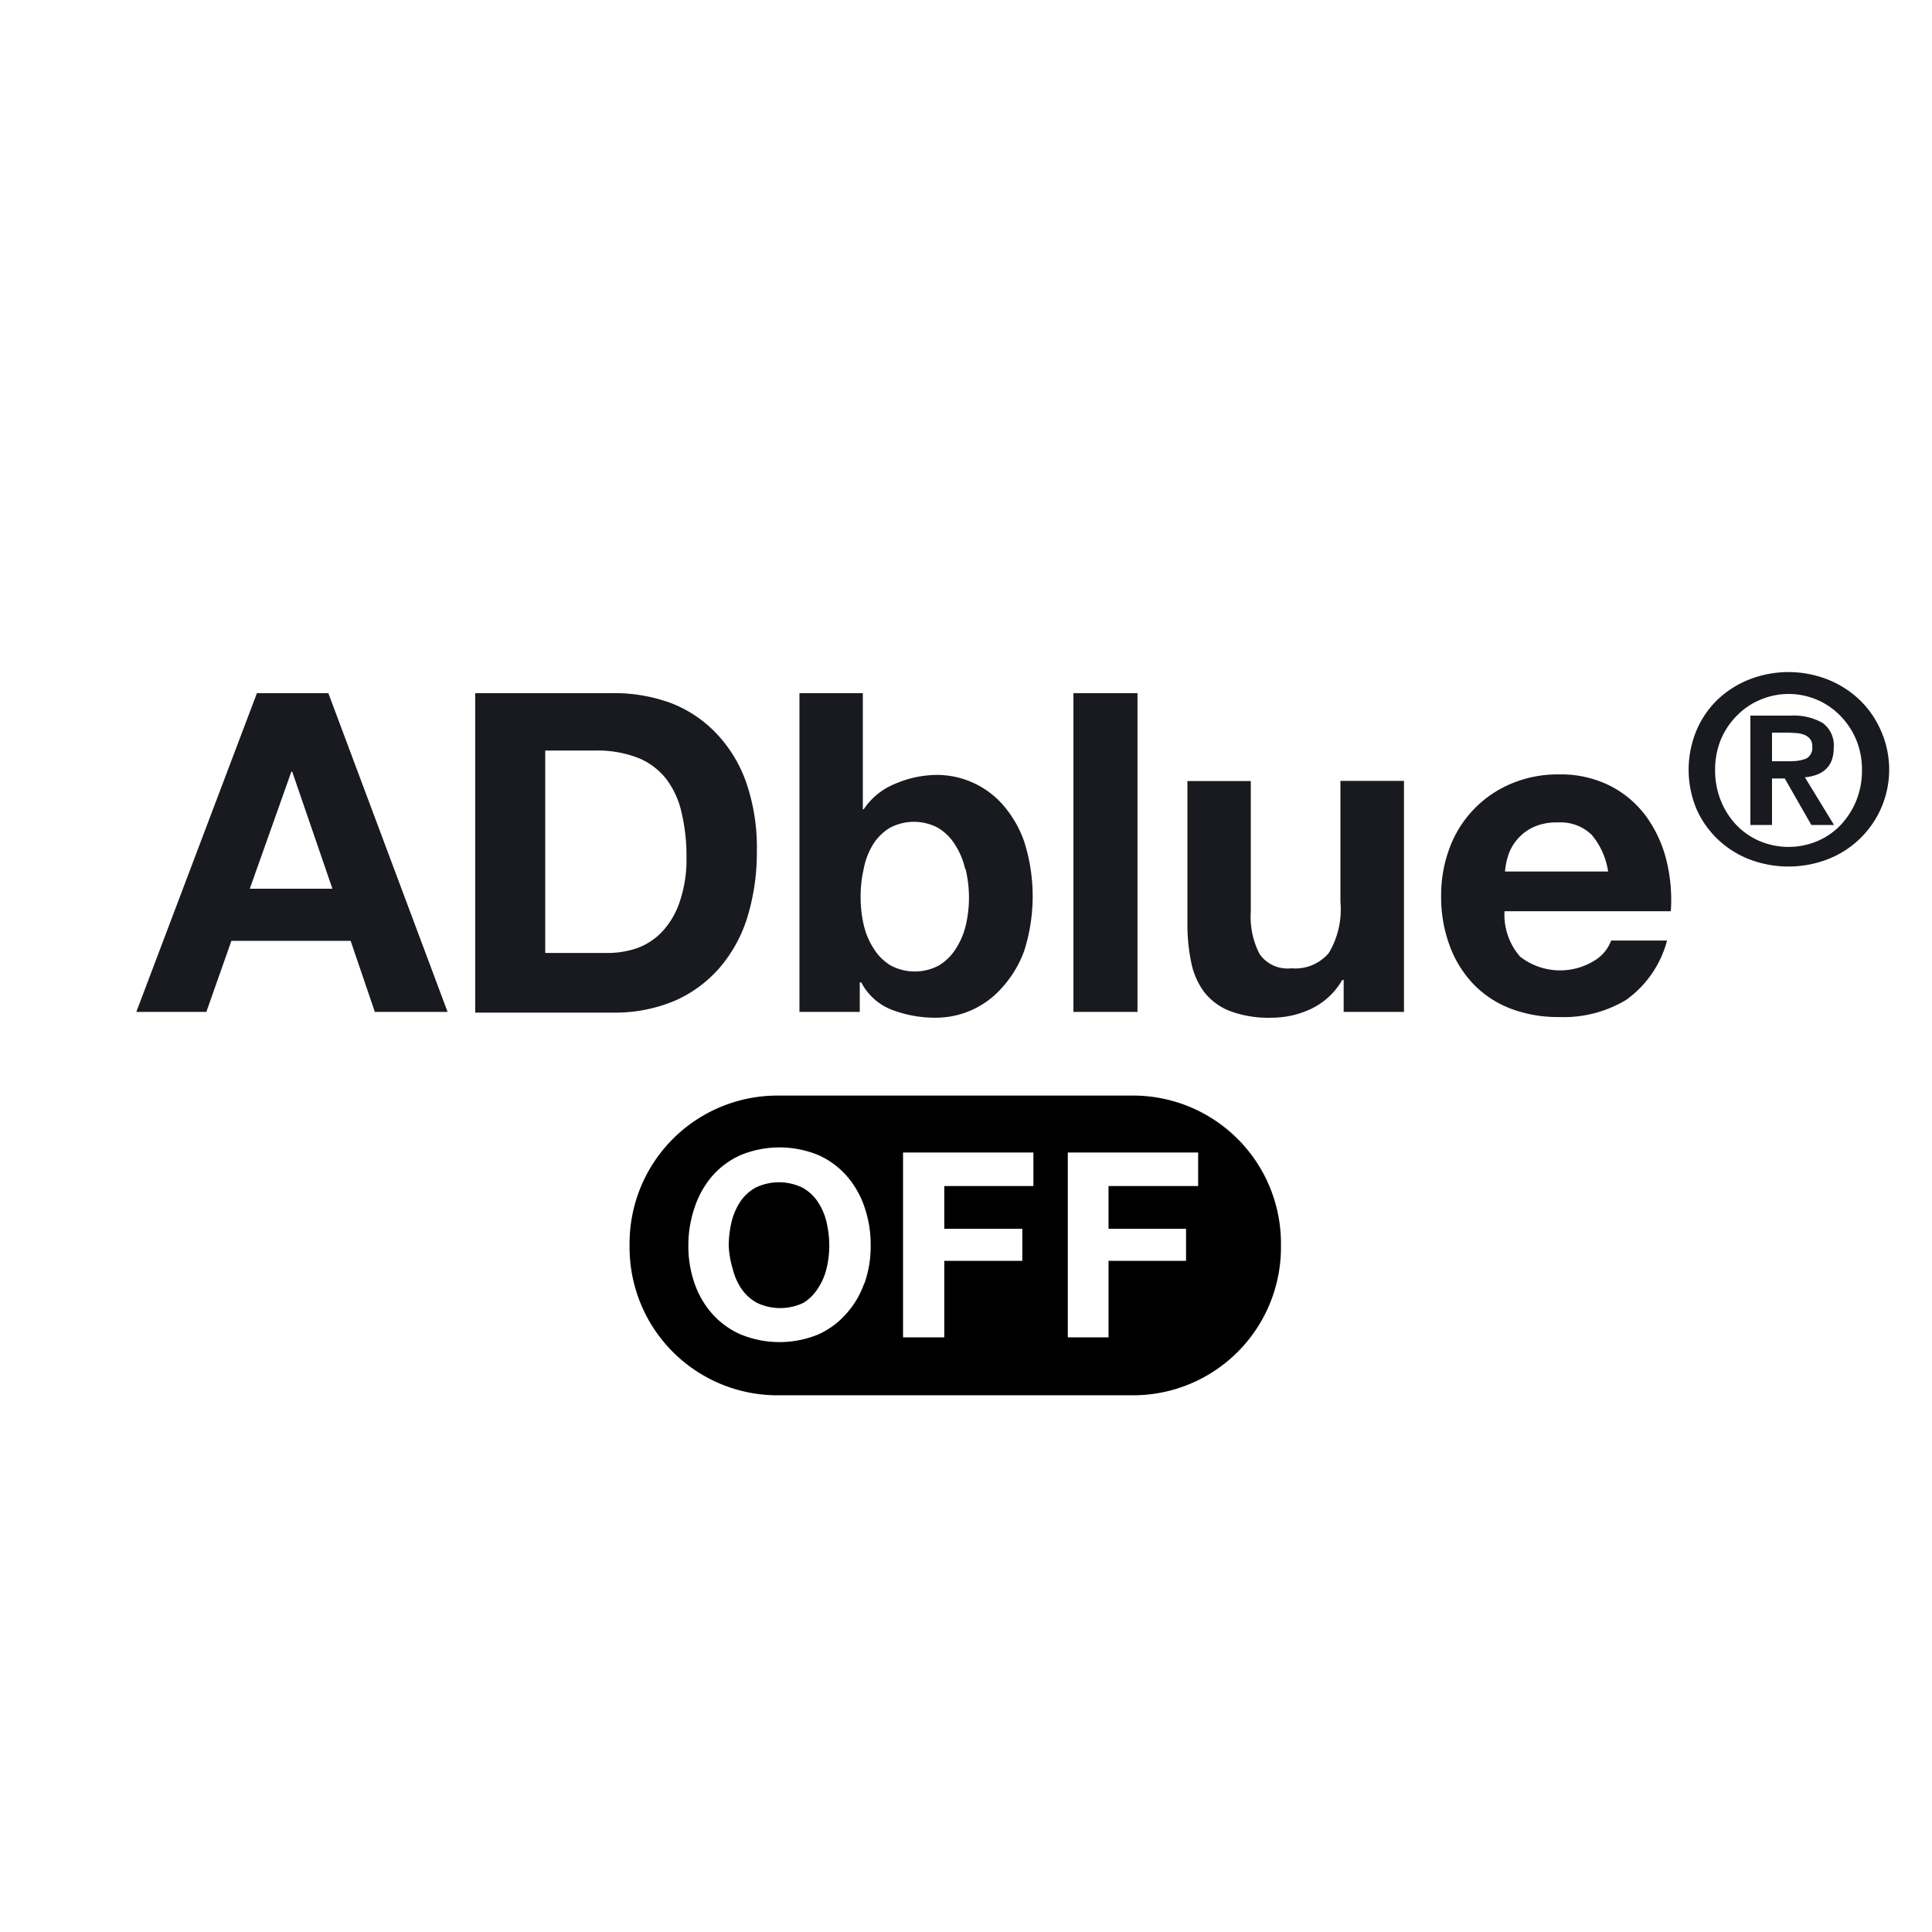 <svg id="3617f0e1-5d4c-453c-9632-381f81550869" data-name="Calque 2" xmlns="http://www.w3.org/2000/svg"
     viewBox="0 0 113.39 113.39">
    <defs>
        <style>.b58cc300-5765-4dfc-a2d4-e088dc5a0b37{fill:#181a1f}.\35
            fcb9f58-9867-4394-9782-86d6a3a9ed5f{fill:#e94040}
        </style>
    </defs>
    <title>hpower</title>
    <path class="b58cc300-5765-4dfc-a2d4-e088dc5a0b37"
          d="M19.27 40.68l7 18.71H22l-1.42-4.17h-7l-1.47 4.17H8l7.08-18.71h4.22zm.24 11.48l-2.36-6.87h-.05l-2.44 6.87h4.85zM36 40.68a9.65 9.65 0 0 1 3.37.58A7.32 7.32 0 0 1 42 43a8 8 0 0 1 1.78 2.88 11.67 11.67 0 0 1 .64 4.06 13 13 0 0 1-.52 3.77 8.32 8.32 0 0 1-1.59 3 7.43 7.43 0 0 1-2.65 2 9 9 0 0 1-3.73.72h-8.04V40.68H36zm-.32 15.25a5.28 5.28 0 0 0 1.73-.29 3.81 3.81 0 0 0 1.49-1 4.82 4.82 0 0 0 1-1.74 7.68 7.68 0 0 0 .39-2.62 10.9 10.9 0 0 0-.28-2.55 5.09 5.09 0 0 0-.9-2 4 4 0 0 0-1.66-1.25 6.65 6.65 0 0 0-2.56-.43H32v11.88h3.67zm14.96-15.25v6.82h.05a4 4 0 0 1 1.85-1.5 6.25 6.25 0 0 1 2.46-.52 5.16 5.16 0 0 1 3.81 1.7 6.57 6.57 0 0 1 1.3 2.21 10.59 10.59 0 0 1 0 6.42A6.58 6.58 0 0 1 58.78 58 5.17 5.17 0 0 1 55 59.73a7.15 7.15 0 0 1-2.67-.47 3.4 3.4 0 0 1-1.78-1.6h-.09v1.73h-3.54V40.68h3.72zm6 10.3a4.32 4.32 0 0 0-.58-1.39 3 3 0 0 0-1-1 3 3 0 0 0-2.84 0 3 3 0 0 0-1 1 4.3 4.3 0 0 0-.53 1.41 7.26 7.26 0 0 0-.18 1.65 7.13 7.13 0 0 0 .18 1.62 4.3 4.3 0 0 0 .58 1.39 3 3 0 0 0 1 1 3 3 0 0 0 2.84 0 3 3 0 0 0 1-1 4.32 4.32 0 0 0 .58-1.39 7.13 7.13 0 0 0 .18-1.62 7.26 7.26 0 0 0-.2-1.65zm10.12-10.3v18.71H63V40.68h3.72zm12.1 18.71v-1.88h-.08a4.19 4.19 0 0 1-1.83 1.7 5.41 5.41 0 0 1-2.31.52 6.49 6.49 0 0 1-2.45-.39 3.53 3.53 0 0 1-1.51-1.11 4.35 4.35 0 0 1-.77-1.76 10.92 10.92 0 0 1-.22-2.29v-8.34h3.72v7.66a4.75 4.75 0 0 0 .52 2.5 2 2 0 0 0 1.86.83 2.58 2.58 0 0 0 2.2-.9 5 5 0 0 0 .68-3v-7.1h3.73v13.56h-3.54zm10.35-3.25a3.82 3.82 0 0 0 4.35.25 2.33 2.33 0 0 0 1-1.19h3.28a6.22 6.22 0 0 1-2.41 3.49 7.1 7.1 0 0 1-3.93 1 7.75 7.75 0 0 1-2.88-.51 6 6 0 0 1-2.18-1.46 6.53 6.53 0 0 1-1.37-2.25 8.22 8.22 0 0 1-.49-2.88 7.9 7.9 0 0 1 .5-2.83 6.55 6.55 0 0 1 3.6-3.76 7 7 0 0 1 2.82-.55 6.45 6.45 0 0 1 3 .67 6 6 0 0 1 2.11 1.79 7.4 7.4 0 0 1 1.19 2.57 9.6 9.6 0 0 1 .26 3H88.3a3.75 3.75 0 0 0 .91 2.66zM93.42 49a2.62 2.62 0 0 0-2-.73 3.24 3.24 0 0 0-1.48.3 2.83 2.83 0 0 0-.94.75 2.75 2.75 0 0 0-.5.94 4.26 4.26 0 0 0-.17.89h6.05a4.31 4.31 0 0 0-.96-2.15zm6.16-6.16a5.49 5.49 0 0 1 1.29-1.84 5.82 5.82 0 0 1 1.87-1.15 6.31 6.31 0 0 1 4.45 0 5.82 5.82 0 0 1 1.87 1.15 5.51 5.51 0 0 1 1.29 1.79 5.64 5.64 0 0 1-3.16 7.67 6.43 6.43 0 0 1-4.45 0 5.66 5.66 0 0 1-1.87-1.15 5.58 5.58 0 0 1-1.29-1.8 6 6 0 0 1 0-4.67zM101 47a4.47 4.47 0 0 0 .92 1.43 4.11 4.11 0 0 0 1.37.94 4.37 4.37 0 0 0 3.36 0 4.11 4.11 0 0 0 1.37-.94 4.59 4.59 0 0 0 .92-1.43 4.65 4.65 0 0 0 .34-1.8 4.6 4.6 0 0 0-.34-1.79A4.52 4.52 0 0 0 108 42a4.22 4.22 0 0 0-3-1.27 4.26 4.26 0 0 0-1.69.34 4.18 4.18 0 0 0-1.37.93 4.4 4.4 0 0 0-.94 1.4 4.68 4.68 0 0 0-.34 1.79A4.74 4.74 0 0 0 101 47zm4.11-5a3.38 3.38 0 0 1 1.86.43 1.62 1.62 0 0 1 .65 1.47 2 2 0 0 1-.13.76 1.34 1.34 0 0 1-.36.51 1.62 1.62 0 0 1-.54.31 2.7 2.7 0 0 1-.66.14l1.71 2.8h-1.33l-1.56-2.73H104v2.73h-1.27V42h2.41zm0 2.67a2.26 2.26 0 0 0 .9-.15.71.71 0 0 0 .35-.73.64.64 0 0 0-.12-.41.83.83 0 0 0-.31-.24 1.57 1.57 0 0 0-.43-.11L105 43h-1v1.68h1.13z"/>
    <path class="5fcb9f58-9867-4394-9782-86d6a3a9ed5f"
          d="M48 70.54a2.61 2.61 0 0 0-.91-.84 3.17 3.17 0 0 0-2.74 0 2.59 2.59 0 0 0-.91.84 3.69 3.69 0 0 0-.51 1.2 6 6 0 0 0-.16 1.39 5.55 5.55 0 0 0 .23 1.33 3.62 3.62 0 0 0 .51 1.17 2.61 2.61 0 0 0 .91.83 3.16 3.16 0 0 0 2.74 0 2.62 2.62 0 0 0 .84-.84 3.59 3.59 0 0 0 .51-1.17 5.55 5.55 0 0 0 .16-1.33 6 6 0 0 0-.16-1.39 3.67 3.67 0 0 0-.51-1.19z"/>
    <path class="5fcb9f58-9867-4394-9782-86d6a3a9ed5f"
          d="M66.5 64.3H45.62a8.68 8.68 0 0 0-8.67 8.7v.21a8.68 8.68 0 0 0 8.68 8.68H66.5a8.68 8.68 0 0 0 8.68-8.68V73a8.68 8.68 0 0 0-8.68-8.7zm-15.77 11a5.28 5.28 0 0 1-1.05 1.79A4.83 4.83 0 0 1 48 78.33a6 6 0 0 1-4.5 0 4.81 4.81 0 0 1-1.68-1.2 5.3 5.3 0 0 1-1.05-1.79 6.59 6.59 0 0 1-.37-2.22 6.81 6.81 0 0 1 .37-2.26A5.44 5.44 0 0 1 41.82 69a4.81 4.81 0 0 1 1.68-1.22 6 6 0 0 1 4.5 0A4.82 4.82 0 0 1 49.68 69a5.42 5.42 0 0 1 1.05 1.82 6.78 6.78 0 0 1 .37 2.26 6.56 6.56 0 0 1-.37 2.26zm9.95-5.69h-5.26v2.51H60V74h-4.58v4.49H53V67.64h7.65v2zm9.64 0h-5.26v2.51h4.55V74h-4.55v4.49h-2.39V67.64h7.65v2z"/>
</svg>